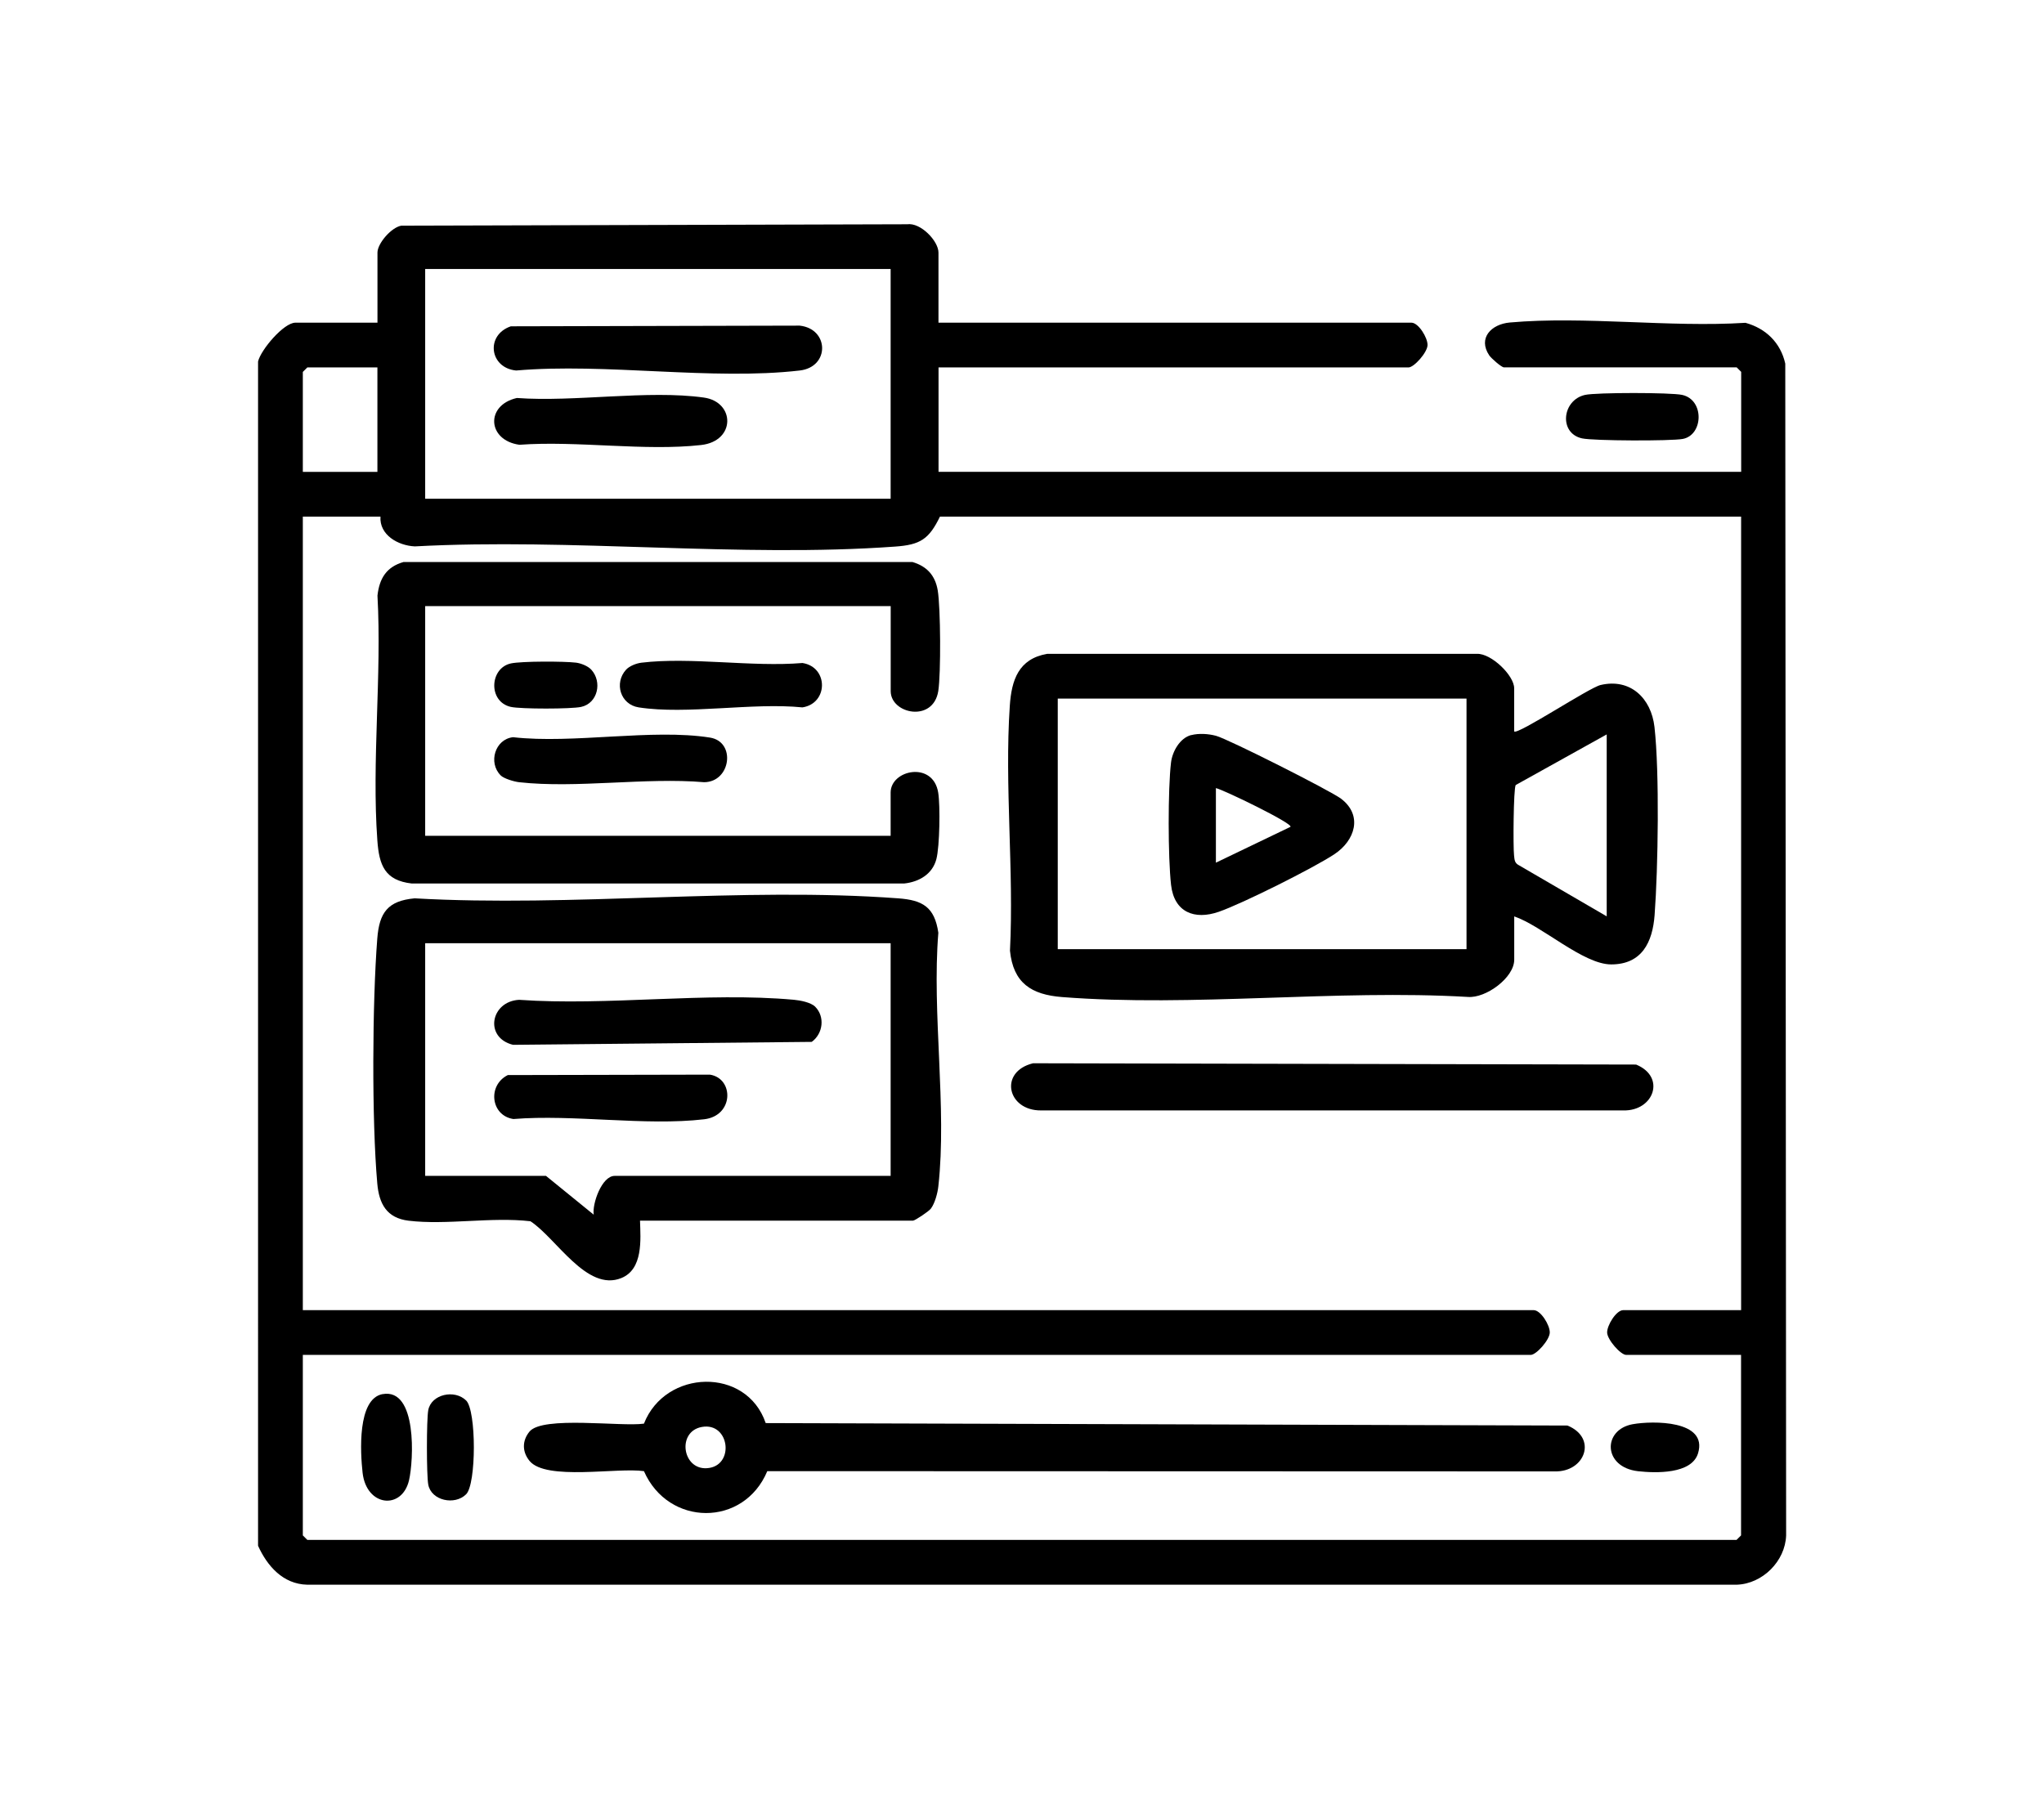 <?xml version="1.0" encoding="UTF-8"?>
<svg id="Layer_1" data-name="Layer 1" xmlns="http://www.w3.org/2000/svg" viewBox="0 0 332.43 294.24">
  <path d="M41.97,58.8c.47-1.94,4.19-6.31,6.07-6.31h13.35v-11.4c0-1.49,2.25-4.1,3.87-4.38l82.27-.23c2.19-.32,5.1,2.72,5.1,4.61v11.4h76.92c1.15,0,2.65,2.45,2.62,3.65s-2.2,3.63-3.1,3.63h-76.43v16.98h130.54v-16.26l-.73-.73h-37.85c-.4,0-2.08-1.48-2.4-1.96-1.87-2.8.33-5.07,3.35-5.34,12.17-1.08,25.98.83,38.33.05,3.32.92,5.71,3.24,6.47,6.64l.14,190.62c-.15,4.19-3.83,7.86-8.01,8.01H49.96c-3.93-.09-6.5-3.04-7.99-6.33V58.8ZM144.85,43.76h-75.7v37.37h75.7v-37.37ZM61.38,59.77h-11.4l-.73.73v16.26h12.13v-16.98ZM61.87,84.04h-12.62v129.08h200.18c1.15,0,2.65,2.44,2.62,3.65s-2.2,3.63-3.1,3.63H49.25v29.36l.73.73h232.45l.73-.73v-29.36h-18.68c-.9,0-3.07-2.47-3.1-3.63s1.47-3.65,2.62-3.65h19.17V84.04h-130.3c-1.79,3.67-3.19,4.58-7.26,4.87-25.24,1.83-52.67-1.4-78.14-.03-2.72-.12-5.8-1.86-5.59-4.85Z"/>
  <path d="M257.78,64.24c1.83-.41,13.97-.41,15.81,0,3.64.81,3.44,6.53.09,7.16-1.93.36-14.52.32-16.38-.09-3.82-.84-3.26-6.23.48-7.07Z"/>
  <path d="M246.27,118.98c.53.61,12.19-7.12,14.04-7.55,4.85-1.14,8.24,2.15,8.77,6.83.83,7.4.59,22.96.02,30.59-.33,4.41-2.06,8.03-7.06,8.03-4.55,0-11.26-6.28-15.77-7.81v7.04c0,2.94-4.62,6.3-7.53,6.06-21.44-1.25-44.8,1.68-66.01.02-5-.39-7.94-2.28-8.47-7.54.66-13.01-.9-26.9-.03-39.81.28-4.22,1.42-7.67,6.08-8.48h69.9c2.34-.09,6.05,3.53,6.05,5.59v7.04ZM238.51,113.64h-66.48v40.76h66.48v-40.76ZM261.32,119.46l-14.81,8.24c-.37.61-.43,10.09-.27,11.44.08.71.07,1.25.81,1.62l14.26,8.3v-29.6Z"/>
  <path d="M104.09,198.56c.1,3.12.51,7.9-3.04,9.34-5.63,2.28-10.57-6.5-14.78-9.24-6.27-.74-13.68.65-19.81-.09-3.58-.43-4.81-2.76-5.1-6.06-.91-10.3-.81-29.46,0-39.83.33-4.22,1.69-6.14,6.07-6.55,25.62,1.46,53.27-1.88,78.65,0,3.98.29,5.92,1.41,6.53,5.6-1.07,13.08,1.43,28.44,0,41.25-.12,1.1-.56,2.76-1.22,3.63-.36.47-2.59,1.95-2.9,1.95h-44.4ZM144.85,153.43h-75.7v37.85h19.65l7.76,6.31c-.27-1.78,1.32-6.31,3.4-6.31h44.89v-37.85Z"/>
  <path d="M144.85,98.59h-75.7v37.37h75.7v-7.04c0-3.71,6.92-5.17,7.74.03.34,2.14.24,8.72-.3,10.8-.64,2.45-2.81,3.71-5.25,3.97h-80.07c-4.4-.5-5.31-2.99-5.6-7.02-.93-12.86.74-26.83.02-39.81.31-2.79,1.45-4.67,4.24-5.47h82.76c2.35.69,3.71,2.18,4.12,4.62.47,2.83.53,13.54.09,16.36-.82,5.19-7.74,3.74-7.74.03v-13.83Z"/>
  <path d="M124.54,231.49l130.39.4c4.9,2.01,2.88,7.59-2.09,7.46l-128.05-.04c-3.83,9.14-16.1,9.03-20.06,0-4.26-.64-15.93,1.6-18.61-1.67-1.2-1.47-1.23-3.26-.01-4.76,2.12-2.61,14.98-.76,18.62-1.3,3.47-8.86,16.68-9.27,19.8-.09ZM114.15,232.12c-4.08.73-3.2,6.97.82,6.71,4.57-.29,3.74-7.53-.82-6.71Z"/>
  <path d="M168.02,172.96l98.07.21c4.9,2.01,2.88,7.59-2.09,7.46h-94.67c-5.52.06-6.92-6.3-1.32-7.67Z"/>
  <path d="M81.42,126.12c-2.04-2.04-.93-5.87,2.02-6.2,9.76,1.11,22.64-1.42,32.02.06,4.27.67,3.41,7.22-.93,7.26-9.56-.81-20.76,1.04-30.11,0-.8-.09-2.47-.58-3.01-1.12Z"/>
  <path d="M101.82,108.94c.54-.6,1.67-1.04,2.49-1.14,8-.97,17.98.74,26.2.05,4.24.66,4.22,6.56,0,7.22-8.14-.82-18.81,1.21-26.63,0-2.99-.46-4.03-3.97-2.06-6.13Z"/>
  <path d="M62.23,226.78c5.64-1.02,5.05,10.78,4.29,14.03-1.15,4.85-6.93,4.29-7.55-1.25-.36-3.23-.9-12.03,3.27-12.79Z"/>
  <path d="M75.81,227.81c1.68,1.68,1.67,13.59,0,15.26-1.85,1.85-5.67,1.04-6.16-1.57-.29-1.55-.29-10.55,0-12.11.49-2.61,4.31-3.42,6.16-1.57Z"/>
  <path d="M96.17,108.94c1.8,1.97,1.07,5.45-1.65,6.05-1.61.36-9.84.36-11.44,0-3.71-.83-3.47-6.3,0-7.07,1.74-.38,8.68-.36,10.59-.13.82.1,1.95.55,2.49,1.14Z"/>
  <path d="M265.56,231.67c3.19-.57,12.27-.69,10.6,4.75-1.04,3.39-6.87,3.22-9.75,2.9-5.72-.65-5.81-6.76-.86-7.65Z"/>
  <path d="M83.08,53.08l46.98-.11c4.8.52,4.93,6.73,0,7.3-14.23,1.65-31.56-1.26-46.12,0-4.34-.42-5.01-5.77-.86-7.19Z"/>
  <path d="M84.06,64.74c9.41.69,21.3-1.34,30.41-.07,5.1.71,5.21,7.08-.44,7.72-9.16,1.03-20.19-.73-29.56-.04-5.22-.73-5.56-6.44-.41-7.61Z"/>
  <path d="M193.74,119.58c1.25-.32,2.77-.22,4.02.11,1.93.5,18.62,8.93,20.34,10.23,3.59,2.72,2.28,6.82-1.09,9.04-3.42,2.26-14.93,8.02-18.79,9.36-3.95,1.37-7.25.08-7.76-4.36s-.52-15.66-.01-19.91c.21-1.8,1.44-4,3.28-4.48ZM197.75,128.2v12.13l12.13-5.83c.42-.56-10.97-6.07-12.13-6.3Z"/>
  <path d="M132.58,163.76c1.61,1.62,1.29,4.37-.56,5.72l-48.58.48c-4.74-1.17-3.65-7.07.98-7.32,14.39,1.01,30.5-1.3,44.68-.01,1.02.09,2.77.42,3.48,1.13Z"/>
  <path d="M82.59,174.88l32.87-.07c3.93.62,3.9,6.69-.93,7.26-9.55,1.12-21.25-.83-31.04-.04-3.7-.57-4.22-5.51-.9-7.15Z"/>
</svg>